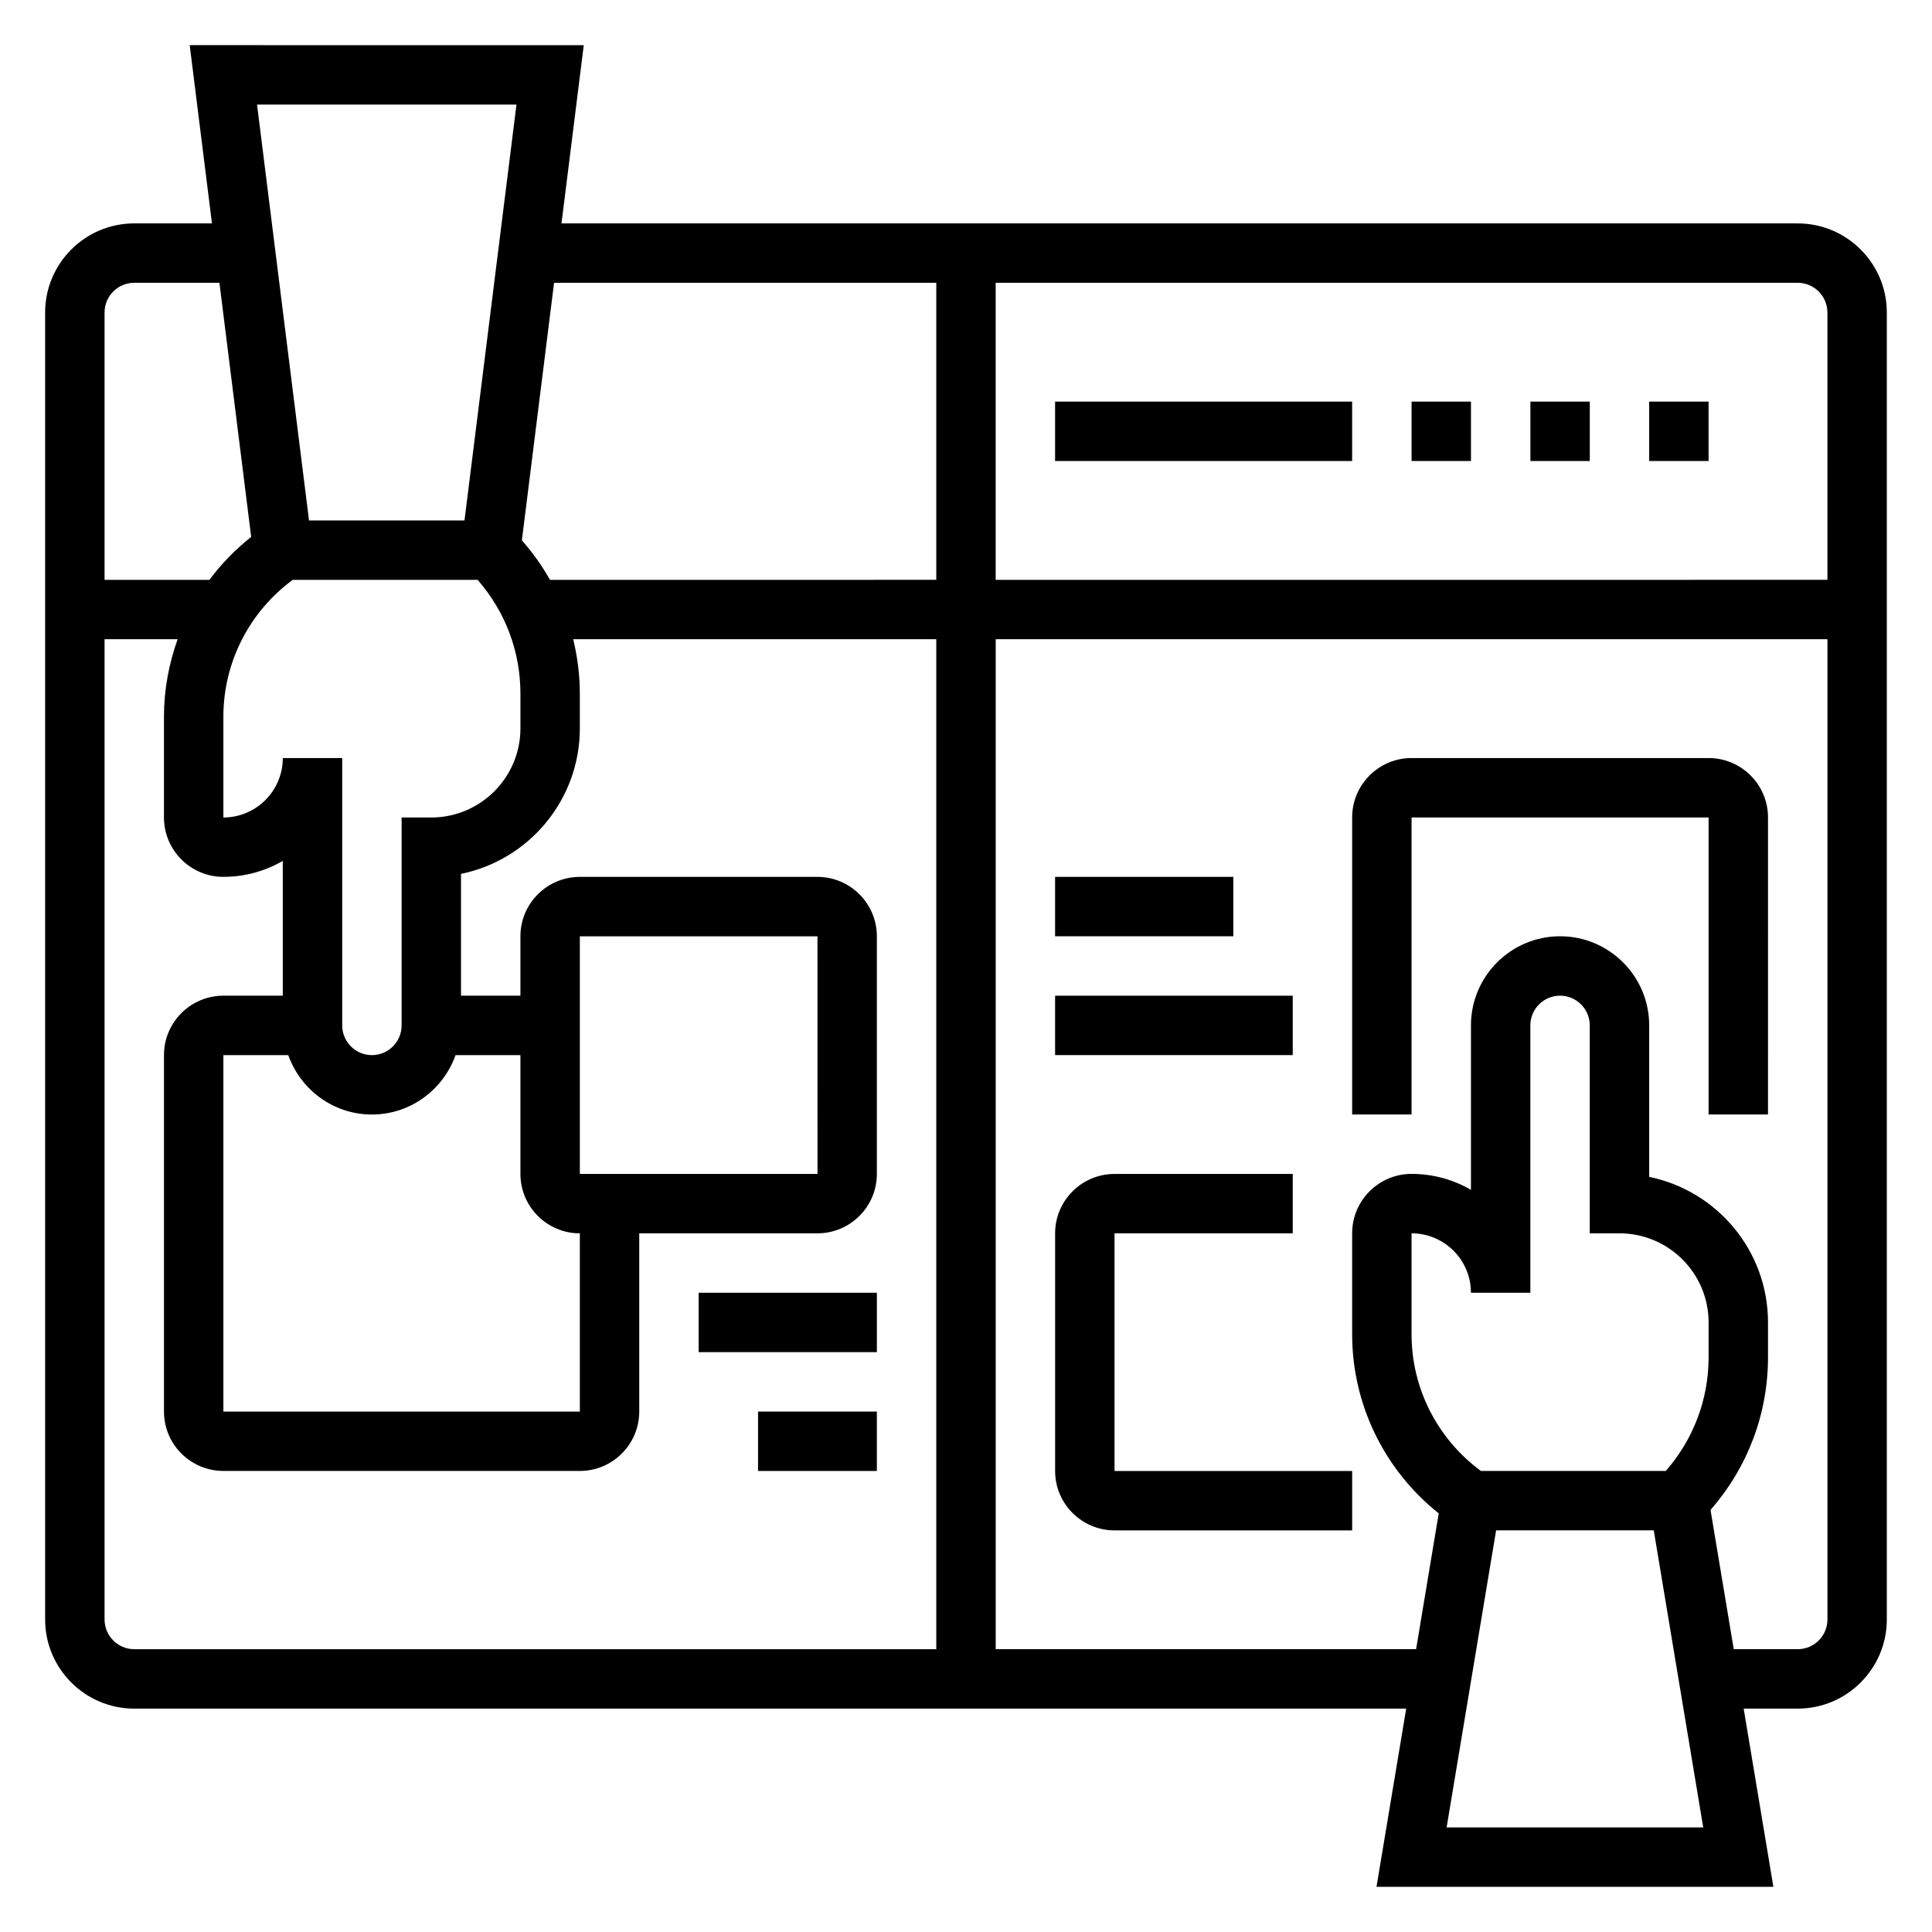 <?xml version="1.0" encoding="UTF-8"?>
<!-- Uploaded to: ICON Repo, www.iconrepo.com, Generator: ICON Repo Mixer Tools -->
<svg fill="#000000" width="800px" height="800px" version="1.1" viewBox="144 144 512 512" xmlns="http://www.w3.org/2000/svg">
 <g>
  <path d="m620.41 203.2h-327.61l5.902-47.23-104.43-0.004 5.902 47.23-20.598 0.004c-13.02 0-23.617 10.598-23.617 23.617v346.37c0 13.02 10.598 23.617 23.617 23.617h337.08l-7.871 47.23h105.18l-7.871-47.23h14.316c13.02 0 23.617-10.598 23.617-23.617v-346.37c0-13.02-10.598-23.613-23.617-23.613zm7.875 23.613v70.848l-220.42 0.004v-78.723h212.54c4.348 0 7.875 3.535 7.875 7.871zm-236.16-7.871v78.719l-102.37 0.004c-2.094-3.715-4.59-7.211-7.453-10.469l8.531-68.254zm-94.461 251.91v47.23h-94.465v-94.465h17.191c3.258 9.141 11.918 15.742 22.168 15.742s18.91-6.606 22.168-15.742h17.191v31.488c0 8.684 7.062 15.746 15.746 15.746zm0-15.746v-62.977h62.977l0.008 62.977zm-47.234-94.465v55.105c0 4.336-3.527 7.871-7.871 7.871s-7.871-3.535-7.871-7.871v-70.848h-15.746c0 8.684-7.062 15.742-15.742 15.742v-26.727c0-14.395 6.863-27.746 18.371-36.246h49.004c7.305 8.359 11.344 18.93 11.344 30.141v9.219c0 13.02-10.598 23.617-23.617 23.617zm30.441-188.93-13.777 110.21h-41.199l-13.777-110.21zm-101.29 47.23h22.57l8.414 67.344c-4.203 3.34-7.926 7.148-11.066 11.379h-27.789v-70.848c0-4.34 3.527-7.875 7.871-7.875zm-7.871 354.24v-259.78h19.363c-2.32 6.496-3.621 13.398-3.621 20.508v26.723c0 8.684 7.062 15.742 15.742 15.742 5.731 0 11.109-1.535 15.742-4.227l0.004 35.719h-15.742c-8.684 0-15.742 7.062-15.742 15.742v94.465c0 8.684 7.062 15.742 15.742 15.742h94.465c8.684 0 15.742-7.062 15.742-15.742v-47.23h47.23c8.684 0 15.742-7.062 15.742-15.742v-62.977c0-8.684-7.062-15.742-15.742-15.742h-62.977c-8.684 0-15.742 7.062-15.742 15.742v15.742h-15.742v-32.281c17.941-3.652 31.488-19.562 31.488-38.566v-9.219c0-4.922-0.637-9.73-1.754-14.398h96.215v267.65h-212.54c-4.344 0-7.871-3.535-7.871-7.871zm401.47-102.34c13.02 0 23.617 10.598 23.617 23.617v9.219c0 11.211-4.039 21.781-11.344 30.141h-49.004c-11.512-8.504-18.375-21.855-18.375-36.254v-26.723c8.684 0 15.742 7.062 15.742 15.742h15.742v-70.848c0-4.336 3.527-7.871 7.871-7.871s7.871 3.535 7.871 7.871v55.105zm-45.809 157.44 13.113-78.719h41.777l13.113 78.719zm93.039-47.234h-16.949l-6.156-36.902c9.82-11.227 15.234-25.422 15.234-40.473v-9.219c0-19.012-13.547-34.914-31.488-38.566v-40.152c0-13.02-10.598-23.617-23.617-23.617s-23.617 10.598-23.617 23.617v43.586c-4.633-2.691-10.012-4.227-15.742-4.227-8.684 0-15.742 7.062-15.742 15.742v26.727c0 18.648 8.535 36 22.945 47.5l-5.996 35.984h-111.41v-267.65h220.42v259.78c0 4.336-3.527 7.871-7.875 7.871z"/>
  <path d="m518.08 250.43h15.742v15.742h-15.742z"/>
  <path d="m549.57 250.43h15.742v15.742h-15.742z"/>
  <path d="m581.05 250.43h15.742v15.742h-15.742z"/>
  <path d="m423.61 250.43h78.719v15.742h-78.719z"/>
  <path d="m439.36 470.85h47.23v-15.742h-47.23c-8.684 0-15.742 7.062-15.742 15.742v62.977c0 8.684 7.062 15.742 15.742 15.742h62.977v-15.742h-62.977z"/>
  <path d="m596.8 344.89h-78.723c-8.684 0-15.742 7.062-15.742 15.742v78.719h15.742v-78.719h78.719v78.719h15.742l0.004-78.719c0-8.68-7.062-15.742-15.742-15.742z"/>
  <path d="m423.61 376.38h47.23v15.742h-47.23z"/>
  <path d="m423.61 407.87h62.977v15.742h-62.977z"/>
  <path d="m344.89 518.08h31.488v15.742h-31.488z"/>
  <path d="m329.15 486.59h47.23v15.742h-47.23z"/>
 </g>
</svg>